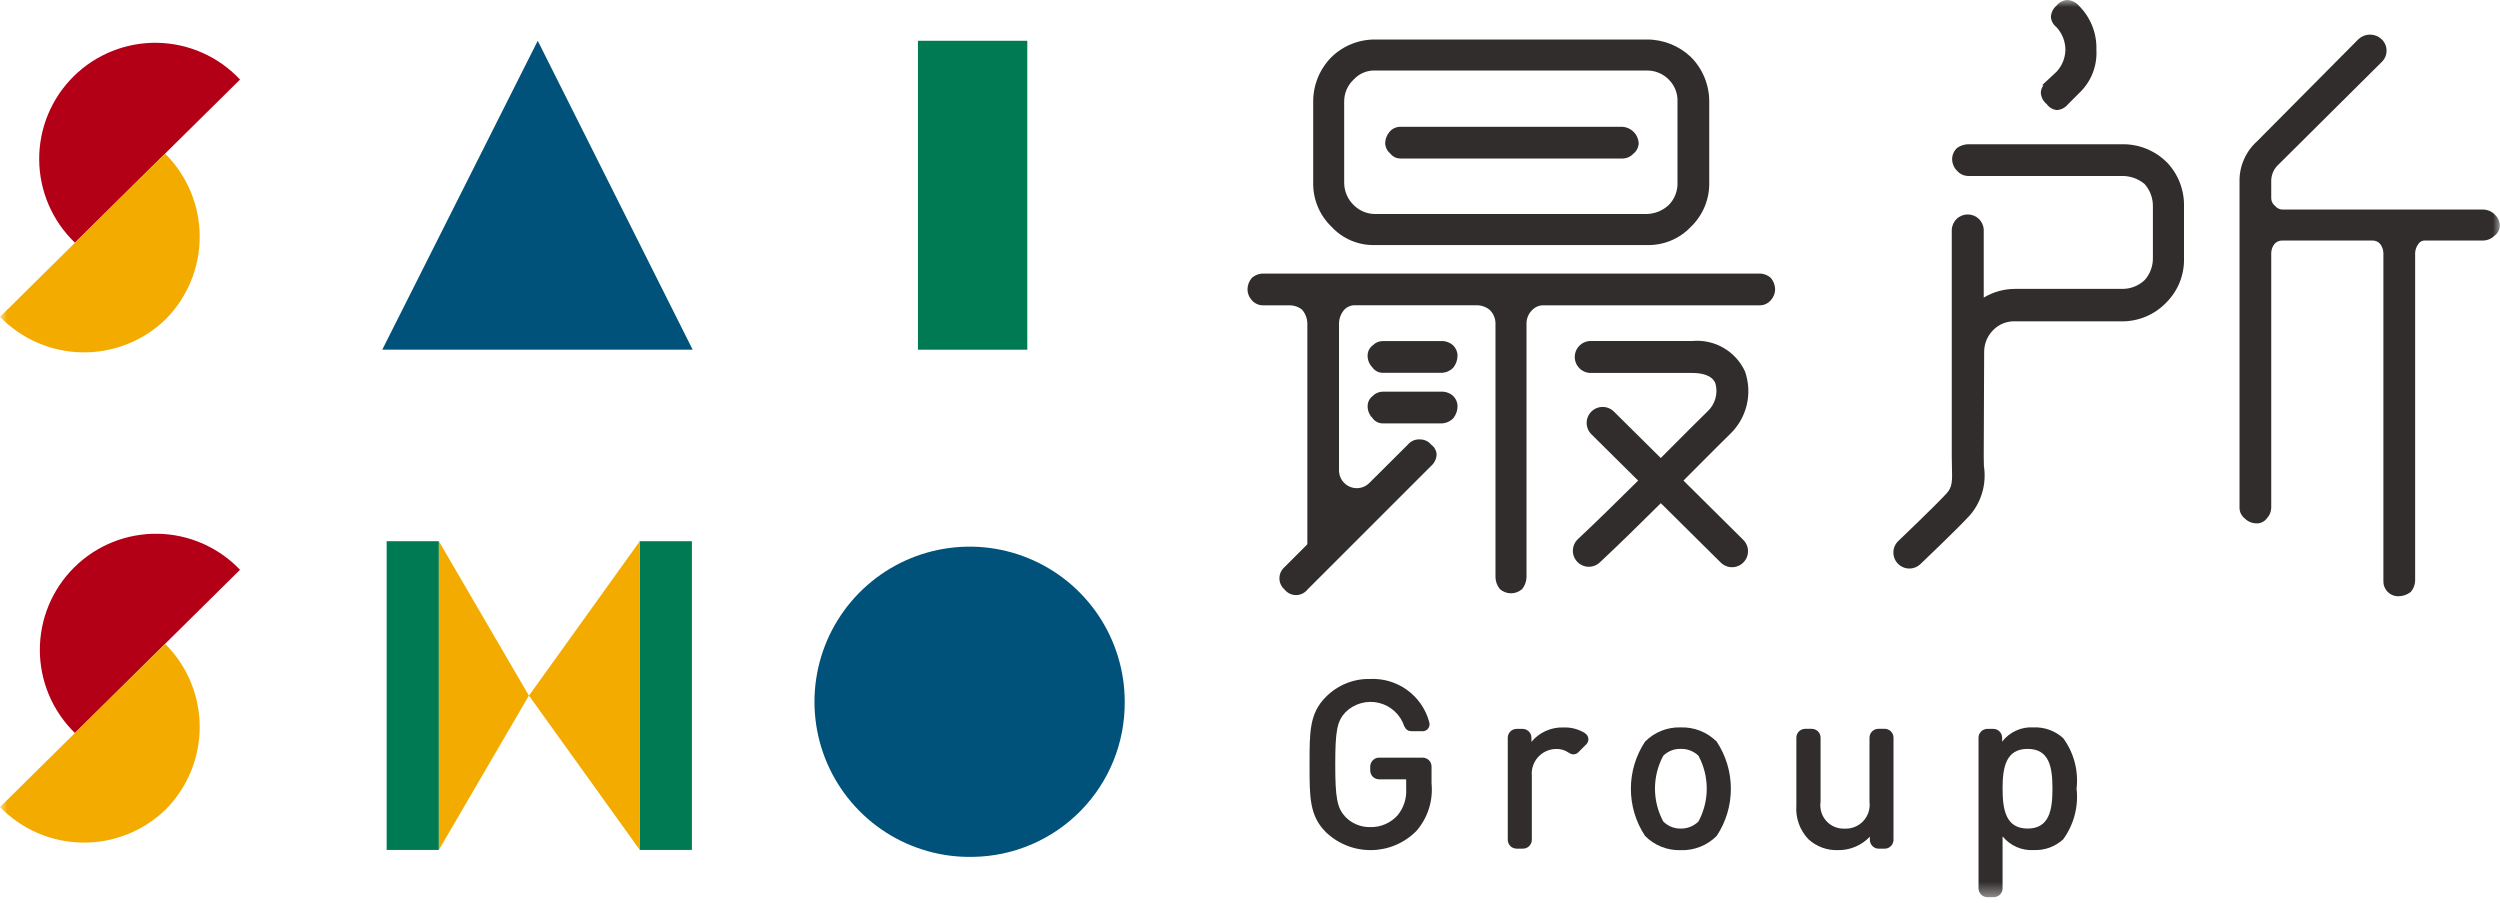 <svg width="180" height="65" viewBox="0 0 180 65" fill="none" xmlns="http://www.w3.org/2000/svg">
<mask id="mask0_658_12026" style="mask-type:luminance" maskUnits="userSpaceOnUse" x="0" y="0" width="180" height="65">
<path d="M180 0H0V64.593H180V0Z" fill="white"/>
</mask>
<g mask="url(#mask0_658_12026)">
<path d="M103.776 24.557H99.534C99.276 24.563 99.031 24.67 98.851 24.854C98.729 24.941 98.631 25.056 98.564 25.189C98.497 25.323 98.464 25.471 98.468 25.62C98.469 25.776 98.5 25.931 98.56 26.075C98.62 26.219 98.708 26.349 98.819 26.459C98.899 26.574 99.006 26.669 99.13 26.735C99.253 26.802 99.391 26.839 99.531 26.843H103.774C103.937 26.841 104.099 26.806 104.248 26.74C104.398 26.674 104.533 26.579 104.645 26.46C104.832 26.22 104.936 25.926 104.942 25.621C104.944 25.482 104.916 25.343 104.863 25.215C104.809 25.086 104.73 24.969 104.631 24.871C104.397 24.659 104.09 24.547 103.775 24.558" fill="#302D2C"/>
<path d="M103.775 28.201H99.533C99.272 28.209 99.025 28.318 98.843 28.505C98.724 28.592 98.628 28.706 98.563 28.838C98.498 28.97 98.466 29.116 98.47 29.263C98.471 29.578 98.597 29.88 98.82 30.102C98.901 30.217 99.007 30.311 99.131 30.378C99.255 30.444 99.392 30.481 99.533 30.484H103.775C103.938 30.483 104.1 30.448 104.25 30.382C104.4 30.316 104.535 30.221 104.647 30.102C104.833 29.861 104.937 29.567 104.944 29.263C104.945 29.124 104.918 28.985 104.864 28.856C104.811 28.727 104.732 28.611 104.632 28.513C104.399 28.301 104.091 28.188 103.776 28.2" fill="#302D2C"/>
<path d="M127.496 20.009C127.262 19.798 126.955 19.686 126.64 19.697H90.99C90.83 19.692 90.67 19.718 90.52 19.775C90.37 19.831 90.233 19.917 90.117 20.027C89.933 20.248 89.828 20.525 89.82 20.812C89.816 21.103 89.922 21.384 90.117 21.599C90.222 21.727 90.356 21.828 90.508 21.895C90.659 21.961 90.824 21.991 90.99 21.982H92.811C93.149 21.974 93.479 22.084 93.744 22.293C93.989 22.572 94.125 22.929 94.129 23.299V39.151C94.129 39.187 94.12 39.198 94.071 39.247L92.484 40.834C92.369 40.934 92.277 41.057 92.214 41.196C92.15 41.334 92.118 41.485 92.118 41.637C92.118 41.79 92.15 41.94 92.214 42.079C92.277 42.218 92.369 42.341 92.484 42.441C92.583 42.567 92.709 42.669 92.852 42.739C92.996 42.809 93.154 42.846 93.314 42.846C93.474 42.846 93.632 42.809 93.776 42.739C93.919 42.669 94.045 42.567 94.144 42.441L103.033 33.553C103.159 33.446 103.26 33.313 103.33 33.164C103.399 33.014 103.436 32.851 103.436 32.686C103.421 32.551 103.377 32.42 103.308 32.302C103.239 32.184 103.146 32.083 103.034 32.003C102.936 31.886 102.813 31.793 102.673 31.73C102.534 31.666 102.382 31.635 102.23 31.638C102.068 31.628 101.907 31.656 101.758 31.719C101.61 31.783 101.478 31.88 101.374 32.003L98.616 34.75C98.442 34.933 98.219 35.061 97.973 35.117C97.727 35.173 97.47 35.155 97.234 35.066C96.998 34.977 96.794 34.819 96.647 34.614C96.5 34.409 96.417 34.165 96.409 33.913V23.299C96.412 22.927 96.55 22.569 96.796 22.29C96.902 22.181 97.031 22.097 97.174 22.044C97.317 21.99 97.469 21.968 97.621 21.98H106.302C106.645 21.973 106.979 22.087 107.246 22.302C107.382 22.43 107.49 22.584 107.564 22.756C107.638 22.927 107.676 23.112 107.675 23.298V41.554C107.681 41.866 107.791 42.167 107.987 42.41C108.205 42.606 108.487 42.715 108.781 42.718C109.074 42.721 109.358 42.617 109.58 42.425L109.612 42.393C109.798 42.152 109.902 41.858 109.908 41.554V23.299C109.907 23.113 109.945 22.928 110.018 22.757C110.092 22.585 110.201 22.431 110.337 22.304C110.446 22.194 110.578 22.109 110.722 22.054C110.866 21.998 111.02 21.974 111.175 21.982H126.642C126.803 21.991 126.964 21.963 127.113 21.9C127.262 21.836 127.393 21.739 127.498 21.616C127.7 21.398 127.812 21.11 127.81 20.812C127.8 20.517 127.69 20.234 127.498 20.009" fill="#302D2C"/>
<path d="M124.531 31.282C125.137 30.715 125.564 29.983 125.76 29.177C125.957 28.372 125.915 27.526 125.64 26.743C125.312 26.031 124.771 25.437 124.092 25.045C123.413 24.652 122.629 24.48 121.847 24.551H114.534C114.229 24.551 113.936 24.672 113.72 24.888C113.504 25.104 113.383 25.397 113.383 25.702C113.383 26.008 113.504 26.3 113.72 26.516C113.936 26.732 114.229 26.853 114.534 26.853H121.847C122.468 26.853 123.26 26.983 123.51 27.602C123.61 27.959 123.61 28.336 123.509 28.692C123.409 29.049 123.212 29.371 122.941 29.623C122.47 30.078 121.676 30.875 120.665 31.884L119.576 32.978L116.201 29.633C115.984 29.418 115.691 29.298 115.386 29.299C115.08 29.301 114.788 29.423 114.573 29.64C114.358 29.857 114.238 30.15 114.24 30.455C114.241 30.76 114.363 31.052 114.58 31.267L117.946 34.603C116.485 36.055 114.947 37.563 113.611 38.815C113.388 39.023 113.257 39.312 113.247 39.617C113.236 39.922 113.348 40.219 113.556 40.442C113.765 40.665 114.053 40.796 114.358 40.807C114.663 40.817 114.96 40.706 115.183 40.497C116.542 39.227 118.104 37.697 119.58 36.229L123.895 40.505C124.002 40.612 124.13 40.696 124.27 40.753C124.409 40.81 124.559 40.84 124.71 40.839C124.862 40.838 125.011 40.808 125.15 40.749C125.29 40.691 125.416 40.606 125.523 40.498C125.629 40.391 125.713 40.264 125.771 40.124C125.828 39.984 125.857 39.834 125.856 39.683C125.856 39.532 125.825 39.382 125.767 39.243C125.709 39.104 125.623 38.977 125.516 38.871L121.209 34.602L122.296 33.512C123.292 32.511 124.078 31.722 124.534 31.282" fill="#302D2C"/>
<path d="M99.05 17.643H118.562C119.156 17.661 119.747 17.553 120.297 17.326C120.846 17.099 121.341 16.758 121.749 16.325C122.176 15.913 122.514 15.417 122.74 14.869C122.967 14.32 123.078 13.731 123.065 13.138V7.348C123.071 6.749 122.958 6.154 122.732 5.599C122.507 5.044 122.174 4.539 121.752 4.114L121.745 4.106C120.888 3.29 119.748 2.838 118.565 2.845H99.05C98.462 2.835 97.877 2.943 97.33 3.161C96.783 3.378 96.284 3.702 95.863 4.114C95.442 4.539 95.108 5.044 94.883 5.599C94.657 6.154 94.544 6.749 94.55 7.348V13.14C94.538 13.732 94.648 14.32 94.874 14.867C95.1 15.415 95.437 15.909 95.863 16.32C96.267 16.759 96.761 17.104 97.311 17.333C97.861 17.561 98.455 17.667 99.05 17.643ZM96.78 7.348C96.774 7.041 96.833 6.736 96.954 6.454C97.075 6.172 97.254 5.919 97.48 5.711C97.679 5.497 97.923 5.329 98.195 5.22C98.466 5.111 98.758 5.062 99.05 5.078H118.562C118.856 5.072 119.148 5.126 119.421 5.238C119.694 5.349 119.941 5.514 120.147 5.724C120.361 5.935 120.528 6.189 120.637 6.468C120.746 6.748 120.795 7.048 120.78 7.348V13.14C120.791 13.439 120.741 13.738 120.632 14.017C120.523 14.296 120.358 14.55 120.147 14.763C119.716 15.166 119.152 15.396 118.562 15.408H99.05C98.758 15.413 98.468 15.36 98.197 15.25C97.926 15.141 97.68 14.978 97.473 14.772C97.253 14.562 97.078 14.309 96.959 14.028C96.84 13.748 96.779 13.447 96.781 13.142L96.78 7.348Z" fill="#302D2C"/>
<path d="M100.848 11.414H116.817C116.965 11.413 117.112 11.382 117.247 11.321C117.383 11.261 117.504 11.173 117.604 11.064C117.721 10.973 117.816 10.857 117.882 10.724C117.948 10.591 117.984 10.446 117.986 10.298C117.967 9.994 117.837 9.708 117.622 9.493C117.407 9.278 117.121 9.148 116.817 9.129H100.848C100.692 9.125 100.536 9.158 100.394 9.224C100.252 9.29 100.128 9.389 100.03 9.511C99.846 9.732 99.742 10.009 99.733 10.296C99.735 10.441 99.769 10.582 99.832 10.712C99.894 10.842 99.984 10.956 100.096 11.048C100.183 11.164 100.297 11.258 100.427 11.321C100.558 11.384 100.702 11.415 100.847 11.412" fill="#302D2C"/>
<path d="M147.376 7.512C147.46 7.627 147.567 7.723 147.69 7.794C147.814 7.865 147.95 7.909 148.092 7.924H148.113C148.262 7.912 148.407 7.869 148.54 7.8C148.672 7.73 148.789 7.635 148.884 7.519L149.668 6.733C150.099 6.336 150.436 5.848 150.657 5.306C150.877 4.763 150.974 4.178 150.941 3.593C150.961 3.004 150.859 2.416 150.642 1.868C150.424 1.319 150.095 0.822 149.676 0.406C149.57 0.284 149.441 0.185 149.295 0.115C149.149 0.045 148.991 0.006 148.829 0C148.681 0.011 148.536 0.053 148.405 0.123C148.274 0.193 148.158 0.29 148.067 0.407C147.947 0.508 147.849 0.633 147.78 0.773C147.711 0.914 147.671 1.067 147.665 1.224C147.677 1.366 147.718 1.505 147.787 1.63C147.856 1.755 147.95 1.865 148.063 1.952C148.477 2.397 148.708 2.981 148.71 3.589C148.699 4.174 148.473 4.734 148.075 5.162L147.029 6.133H147.131C147.011 6.291 146.943 6.484 146.939 6.682C146.949 6.843 146.994 6.999 147.069 7.141C147.145 7.283 147.25 7.407 147.377 7.505" fill="#302D2C"/>
<path d="M155.972 11.648C155.545 11.232 155.039 10.906 154.483 10.689C153.928 10.472 153.335 10.37 152.739 10.387H141.668C141.399 10.402 141.139 10.492 140.917 10.646C140.804 10.748 140.713 10.871 140.651 11.01C140.588 11.148 140.555 11.298 140.553 11.45C140.554 11.609 140.587 11.767 140.649 11.914C140.712 12.061 140.803 12.194 140.917 12.306C141.012 12.414 141.127 12.502 141.256 12.564C141.385 12.627 141.525 12.663 141.668 12.671H152.739C153.35 12.652 153.947 12.859 154.415 13.252C154.812 13.703 155.024 14.287 155.009 14.888V18.582C155.016 19.162 154.807 19.724 154.422 20.159C154.198 20.373 153.934 20.54 153.645 20.65C153.356 20.759 153.048 20.81 152.739 20.799H145.125C144.317 20.794 143.523 21.011 142.829 21.426V16.555C142.82 16.256 142.695 15.972 142.48 15.764C142.265 15.555 141.977 15.439 141.678 15.439C141.379 15.439 141.091 15.555 140.877 15.764C140.662 15.972 140.536 16.256 140.527 16.555V32.886C140.527 33.145 140.535 33.392 140.54 33.628C140.57 34.652 140.567 35.079 140.152 35.527C139.276 36.478 136.707 38.923 136.681 38.949C136.46 39.159 136.331 39.449 136.324 39.754C136.316 40.06 136.43 40.355 136.641 40.577C136.851 40.798 137.141 40.926 137.447 40.934C137.752 40.941 138.047 40.827 138.269 40.616C138.377 40.514 140.917 38.095 141.844 37.088C142.254 36.606 142.556 36.041 142.728 35.433C142.9 34.824 142.939 34.185 142.842 33.559C142.836 33.344 142.829 33.12 142.829 32.885L142.859 25.301C142.863 25.005 142.927 24.712 143.046 24.441C143.165 24.17 143.338 23.926 143.553 23.723C143.761 23.521 144.008 23.365 144.28 23.264C144.551 23.163 144.841 23.12 145.13 23.137H152.747C153.351 23.145 153.951 23.027 154.508 22.792C155.065 22.557 155.567 22.209 155.984 21.771C156.4 21.354 156.727 20.856 156.945 20.308C157.162 19.76 157.265 19.173 157.248 18.584V14.888C157.265 14.292 157.162 13.699 156.946 13.143C156.729 12.588 156.403 12.082 155.987 11.655L155.972 11.648Z" fill="#302D2C"/>
<path d="M179.633 15.453C179.522 15.338 179.389 15.247 179.242 15.184C179.095 15.122 178.937 15.089 178.777 15.087H164.372C164.266 15.091 164.161 15.07 164.064 15.027C163.967 14.983 163.882 14.918 163.815 14.836L163.782 14.804C163.699 14.736 163.634 14.651 163.59 14.554C163.546 14.458 163.525 14.352 163.529 14.246V13.096C163.519 12.86 163.561 12.624 163.654 12.406C163.746 12.188 163.886 11.994 164.063 11.836L171.478 4.47C171.593 4.362 171.683 4.231 171.744 4.087C171.805 3.942 171.836 3.785 171.833 3.628C171.83 3.471 171.795 3.316 171.729 3.173C171.663 3.03 171.568 2.903 171.45 2.799C171.223 2.597 170.93 2.488 170.626 2.491C170.323 2.495 170.032 2.612 169.811 2.818L162.514 10.168C162.104 10.535 161.778 10.986 161.559 11.491C161.34 11.996 161.233 12.542 161.246 13.092V36.567C161.247 36.712 161.28 36.854 161.343 36.983C161.406 37.113 161.497 37.227 161.61 37.318C161.722 37.432 161.855 37.523 162.002 37.586C162.149 37.648 162.307 37.681 162.467 37.683C162.612 37.688 162.756 37.657 162.887 37.593C163.018 37.529 163.131 37.435 163.217 37.318C163.41 37.115 163.522 36.847 163.529 36.567V18.214C163.535 17.981 163.615 17.756 163.756 17.571C163.832 17.484 163.926 17.417 164.032 17.373C164.138 17.329 164.252 17.311 164.367 17.319H170.82C170.926 17.316 171.031 17.337 171.128 17.38C171.224 17.424 171.309 17.489 171.377 17.571C171.518 17.756 171.598 17.981 171.604 18.214V41.813C171.598 41.957 171.62 42.101 171.67 42.236C171.721 42.371 171.798 42.495 171.897 42.599C171.997 42.703 172.116 42.786 172.249 42.843C172.381 42.9 172.523 42.93 172.668 42.93C172.989 42.932 173.303 42.828 173.559 42.633L173.592 42.601C173.776 42.38 173.881 42.103 173.89 41.815V18.214C173.9 17.971 173.986 17.737 174.137 17.546C174.191 17.468 174.264 17.406 174.35 17.366C174.436 17.326 174.531 17.309 174.625 17.318H178.767C178.923 17.318 179.078 17.287 179.222 17.226C179.365 17.166 179.496 17.078 179.606 16.968C179.721 16.887 179.816 16.78 179.883 16.657C179.949 16.533 179.986 16.395 179.99 16.255C179.988 16.103 179.954 15.953 179.892 15.815C179.829 15.676 179.738 15.553 179.624 15.451" fill="#302D2C"/>
<path d="M121.014 52.373C120.539 52.357 120.065 52.44 119.622 52.616C119.18 52.792 118.779 53.058 118.444 53.397C117.778 54.404 117.423 55.585 117.423 56.792C117.423 58 117.778 59.18 118.444 60.187C118.779 60.526 119.18 60.792 119.622 60.968C120.065 61.145 120.539 61.227 121.014 61.212C121.493 61.227 121.969 61.145 122.414 60.968C122.859 60.792 123.264 60.526 123.602 60.187C124.268 59.18 124.623 58 124.623 56.792C124.623 55.585 124.268 54.404 123.602 53.397C123.264 53.058 122.859 52.792 122.414 52.616C121.969 52.44 121.493 52.357 121.014 52.373ZM122.29 59.146C122.122 59.312 121.923 59.443 121.704 59.53C121.485 59.618 121.25 59.661 121.014 59.657C120.781 59.661 120.549 59.618 120.332 59.531C120.116 59.443 119.919 59.312 119.754 59.146C119.363 58.419 119.158 57.606 119.158 56.78C119.158 55.954 119.363 55.142 119.754 54.414C119.92 54.251 120.117 54.123 120.334 54.038C120.55 53.953 120.782 53.913 121.014 53.92C121.249 53.913 121.483 53.953 121.702 54.038C121.922 54.123 122.122 54.251 122.29 54.414C122.681 55.142 122.886 55.955 122.886 56.78C122.886 57.606 122.681 58.419 122.29 59.146Z" fill="#302D2C"/>
<path d="M102.445 54.55H99.295C99.141 54.551 98.991 54.607 98.875 54.709C98.759 54.812 98.684 54.953 98.665 55.106H98.657V55.29V55.367V55.472C98.656 55.556 98.673 55.639 98.705 55.717C98.737 55.795 98.784 55.865 98.843 55.925C98.902 55.984 98.973 56.031 99.05 56.063C99.128 56.095 99.211 56.111 99.295 56.111H101.244V56.794C101.288 57.484 101.068 58.165 100.63 58.699C100.382 58.975 100.078 59.194 99.737 59.342C99.396 59.489 99.028 59.56 98.657 59.551C98.325 59.558 97.994 59.496 97.687 59.37C97.38 59.245 97.101 59.057 96.87 58.819C96.274 58.172 96.138 57.474 96.138 55.04C96.138 52.605 96.273 51.926 96.87 51.284C97.18 50.974 97.566 50.749 97.988 50.631C98.411 50.512 98.857 50.505 99.283 50.608C99.71 50.712 100.102 50.923 100.423 51.222C100.745 51.522 100.984 51.898 101.117 52.316C101.117 52.324 101.131 52.323 101.136 52.328C101.171 52.421 101.235 52.502 101.319 52.557C101.402 52.613 101.501 52.642 101.601 52.639V52.646H102.512L102.589 52.623C102.715 52.581 102.818 52.49 102.877 52.372C102.936 52.253 102.945 52.116 102.903 51.991L102.893 51.956C102.893 51.956 102.893 51.948 102.893 51.945C102.636 51.031 102.076 50.23 101.306 49.675C100.535 49.119 99.599 48.841 98.65 48.886C98.058 48.872 97.471 48.98 96.923 49.203C96.375 49.425 95.878 49.757 95.463 50.178C94.272 51.369 94.288 52.715 94.288 55.047C94.288 57.379 94.271 58.723 95.463 59.915C96.343 60.76 97.52 61.224 98.74 61.208C99.959 61.192 101.124 60.697 101.981 59.829C102.386 59.363 102.691 58.819 102.879 58.231C103.066 57.643 103.131 57.022 103.071 56.408V55.189C103.071 55.105 103.054 55.022 103.022 54.944C102.99 54.867 102.943 54.796 102.884 54.737C102.825 54.678 102.754 54.631 102.677 54.599C102.599 54.567 102.516 54.55 102.432 54.55" fill="#302D2C"/>
<path d="M114.092 52.767C113.63 52.491 113.098 52.355 112.561 52.377C112.124 52.363 111.69 52.45 111.291 52.63C110.893 52.809 110.541 53.078 110.263 53.415V53.095C110.257 52.93 110.188 52.773 110.069 52.659C109.95 52.544 109.792 52.48 109.626 52.48H109.197C109.113 52.48 109.03 52.496 108.953 52.529C108.875 52.561 108.805 52.608 108.745 52.667C108.686 52.726 108.639 52.797 108.607 52.874C108.575 52.952 108.559 53.035 108.559 53.119V60.464C108.558 60.548 108.575 60.631 108.607 60.708C108.639 60.786 108.686 60.856 108.745 60.916C108.804 60.975 108.875 61.022 108.953 61.054C109.03 61.086 109.113 61.102 109.197 61.102H109.653C109.736 61.102 109.82 61.086 109.897 61.054C109.975 61.022 110.045 60.975 110.104 60.916C110.164 60.856 110.211 60.786 110.243 60.708C110.275 60.631 110.291 60.548 110.291 60.464V55.861C110.269 55.619 110.297 55.376 110.373 55.145C110.449 54.915 110.571 54.702 110.732 54.521C110.894 54.34 111.09 54.193 111.31 54.091C111.53 53.989 111.768 53.932 112.011 53.926C112.347 53.908 112.68 54.005 112.955 54.2C112.955 54.2 112.965 54.2 112.97 54.2C113.064 54.278 113.183 54.319 113.305 54.314C113.427 54.309 113.543 54.259 113.63 54.174L113.645 54.158C113.645 54.158 113.657 54.151 113.661 54.147L113.719 54.084L114.229 53.574L114.274 53.515C114.312 53.461 114.338 53.401 114.353 53.336C114.367 53.272 114.369 53.206 114.357 53.141C114.346 53.077 114.322 53.015 114.287 52.959C114.252 52.904 114.206 52.856 114.152 52.818L114.092 52.767Z" fill="#302D2C"/>
<path d="M135.698 52.475H135.243C135.159 52.475 135.076 52.491 134.998 52.523C134.921 52.555 134.85 52.602 134.791 52.662C134.732 52.721 134.685 52.792 134.653 52.869C134.62 52.947 134.604 53.03 134.604 53.114V53.185V57.738C134.634 57.986 134.61 58.238 134.533 58.476C134.455 58.714 134.327 58.932 134.157 59.115C133.987 59.298 133.779 59.442 133.548 59.536C133.316 59.631 133.067 59.673 132.817 59.662C132.57 59.673 132.323 59.63 132.094 59.535C131.865 59.44 131.66 59.295 131.494 59.111C131.328 58.927 131.205 58.708 131.134 58.471C131.062 58.233 131.044 57.983 131.081 57.738V53.166V53.114C131.082 53.03 131.065 52.947 131.033 52.869C131.001 52.791 130.954 52.721 130.895 52.661C130.836 52.602 130.765 52.555 130.688 52.523C130.61 52.491 130.527 52.475 130.443 52.475H129.968C129.8 52.477 129.64 52.545 129.522 52.664C129.404 52.783 129.338 52.945 129.338 53.112V57.992C129.303 58.436 129.363 58.882 129.513 59.301C129.662 59.721 129.899 60.104 130.206 60.425C130.785 60.955 131.549 61.237 132.333 61.209C132.763 61.216 133.189 61.133 133.584 60.966C133.98 60.799 134.336 60.551 134.63 60.239V60.467C134.63 60.55 134.647 60.633 134.679 60.711C134.711 60.788 134.757 60.859 134.817 60.918C134.876 60.977 134.946 61.024 135.024 61.056C135.101 61.089 135.184 61.105 135.268 61.105H135.693C135.777 61.105 135.86 61.089 135.938 61.057C136.016 61.025 136.086 60.978 136.145 60.918C136.205 60.859 136.252 60.789 136.284 60.711C136.316 60.633 136.332 60.55 136.332 60.467V53.114C136.332 53.03 136.316 52.947 136.284 52.869C136.252 52.791 136.205 52.721 136.146 52.661C136.086 52.602 136.016 52.555 135.938 52.523C135.861 52.491 135.777 52.475 135.693 52.475" fill="#302D2C"/>
<path d="M148.54 53.138C147.963 52.618 147.206 52.343 146.43 52.372C145.995 52.343 145.561 52.422 145.164 52.6C144.767 52.779 144.42 53.052 144.153 53.397V53.146V53.118C144.154 53.034 144.137 52.951 144.105 52.873C144.073 52.795 144.026 52.725 143.967 52.666C143.907 52.606 143.837 52.559 143.759 52.527C143.682 52.495 143.599 52.479 143.515 52.479H143.093C143.009 52.479 142.926 52.495 142.848 52.527C142.771 52.559 142.7 52.606 142.641 52.666C142.581 52.725 142.534 52.795 142.502 52.873C142.47 52.951 142.454 53.034 142.454 53.118V63.9V63.958C142.454 64.042 142.47 64.125 142.502 64.203C142.534 64.28 142.581 64.35 142.641 64.41C142.7 64.469 142.771 64.516 142.848 64.548C142.926 64.58 143.009 64.597 143.093 64.597H143.548C143.632 64.597 143.715 64.58 143.792 64.548C143.87 64.516 143.94 64.469 144 64.41C144.059 64.35 144.106 64.28 144.138 64.203C144.17 64.125 144.187 64.042 144.186 63.958V60.218C144.457 60.551 144.804 60.815 145.198 60.987C145.592 61.159 146.022 61.233 146.45 61.205C147.221 61.233 147.973 60.958 148.543 60.439C149.316 59.384 149.662 58.078 149.513 56.779C149.662 55.486 149.316 54.185 148.543 53.137M145.99 59.656C144.424 59.656 144.186 58.311 144.186 56.779C144.186 55.247 144.424 53.92 145.99 53.92C147.557 53.92 147.777 55.248 147.777 56.779C147.777 58.31 147.557 59.656 145.99 59.656Z" fill="#302D2C"/>
<path d="M38.718 2.936L49.872 25.177H27.522L38.718 2.936Z" fill="#00527A"/>
<path d="M73.966 2.936H66.091V25.178H73.966V2.936Z" fill="#007A52"/>
<path d="M70.043 61.695C67.825 61.741 65.644 61.126 63.777 59.928C61.91 58.729 60.443 57.002 59.561 54.967C58.68 52.931 58.424 50.679 58.828 48.498C59.231 46.316 60.275 44.304 61.826 42.719C63.377 41.133 65.365 40.044 67.537 39.593C69.708 39.141 71.966 39.346 74.02 40.182C76.075 41.019 77.834 42.447 79.074 44.287C80.313 46.127 80.977 48.294 80.98 50.512C81.007 53.444 79.872 56.267 77.822 58.363C75.772 60.459 72.975 61.657 70.043 61.695Z" fill="#00527A"/>
<path d="M31.599 38.967H27.838V61.195H31.599V38.967Z" fill="#007A52"/>
<path d="M49.817 38.967H46.055V61.195H49.817V38.967Z" fill="#007A52"/>
<path d="M31.599 61.194V38.971L38.08 50.085L31.599 61.194Z" fill="#F4AB00"/>
<path d="M46.063 61.194V38.971L38.087 50.085L46.063 61.194Z" fill="#F4AB00"/>
<path d="M5.395 17.474C4.589 16.701 3.946 15.774 3.504 14.749C3.062 13.723 2.829 12.619 2.821 11.503C2.813 10.386 3.028 9.279 3.455 8.247C3.881 7.215 4.51 6.279 5.305 5.494C6.099 4.709 7.042 4.091 8.08 3.677C9.117 3.263 10.226 3.06 11.343 3.082C12.459 3.104 13.56 3.349 14.58 3.804C15.601 4.258 16.519 4.912 17.282 5.727L5.395 17.474Z" fill="#B40016"/>
<path d="M11.889 11.062C13.475 12.637 14.37 14.777 14.379 17.012C14.387 19.247 13.508 21.394 11.934 22.981C11.14 23.755 10.201 24.363 9.171 24.773C8.141 25.183 7.04 25.386 5.932 25.37C4.824 25.355 3.729 25.121 2.711 24.682C1.693 24.242 0.772 23.607 0 22.812L11.889 11.062Z" fill="#F4AB00"/>
<path d="M5.393 52.775C4.598 52 3.965 51.074 3.531 50.051C3.098 49.028 2.872 47.929 2.869 46.819C2.865 45.708 3.082 44.607 3.508 43.581C3.935 42.556 4.561 41.625 5.351 40.844C6.141 40.063 7.079 39.447 8.109 39.033C9.14 38.619 10.243 38.414 11.354 38.431C12.465 38.447 13.561 38.685 14.579 39.131C15.596 39.576 16.515 40.22 17.281 41.024L5.393 52.775Z" fill="#B40016"/>
<path d="M11.889 46.358C13.475 47.933 14.37 50.074 14.379 52.309C14.387 54.544 13.508 56.691 11.934 58.278C11.14 59.051 10.201 59.66 9.171 60.07C8.141 60.48 7.04 60.683 5.932 60.667C4.824 60.651 3.729 60.417 2.711 59.978C1.693 59.539 0.772 58.904 0 58.108L11.889 46.358Z" fill="#F4AB00"/>
</g>
</svg>
